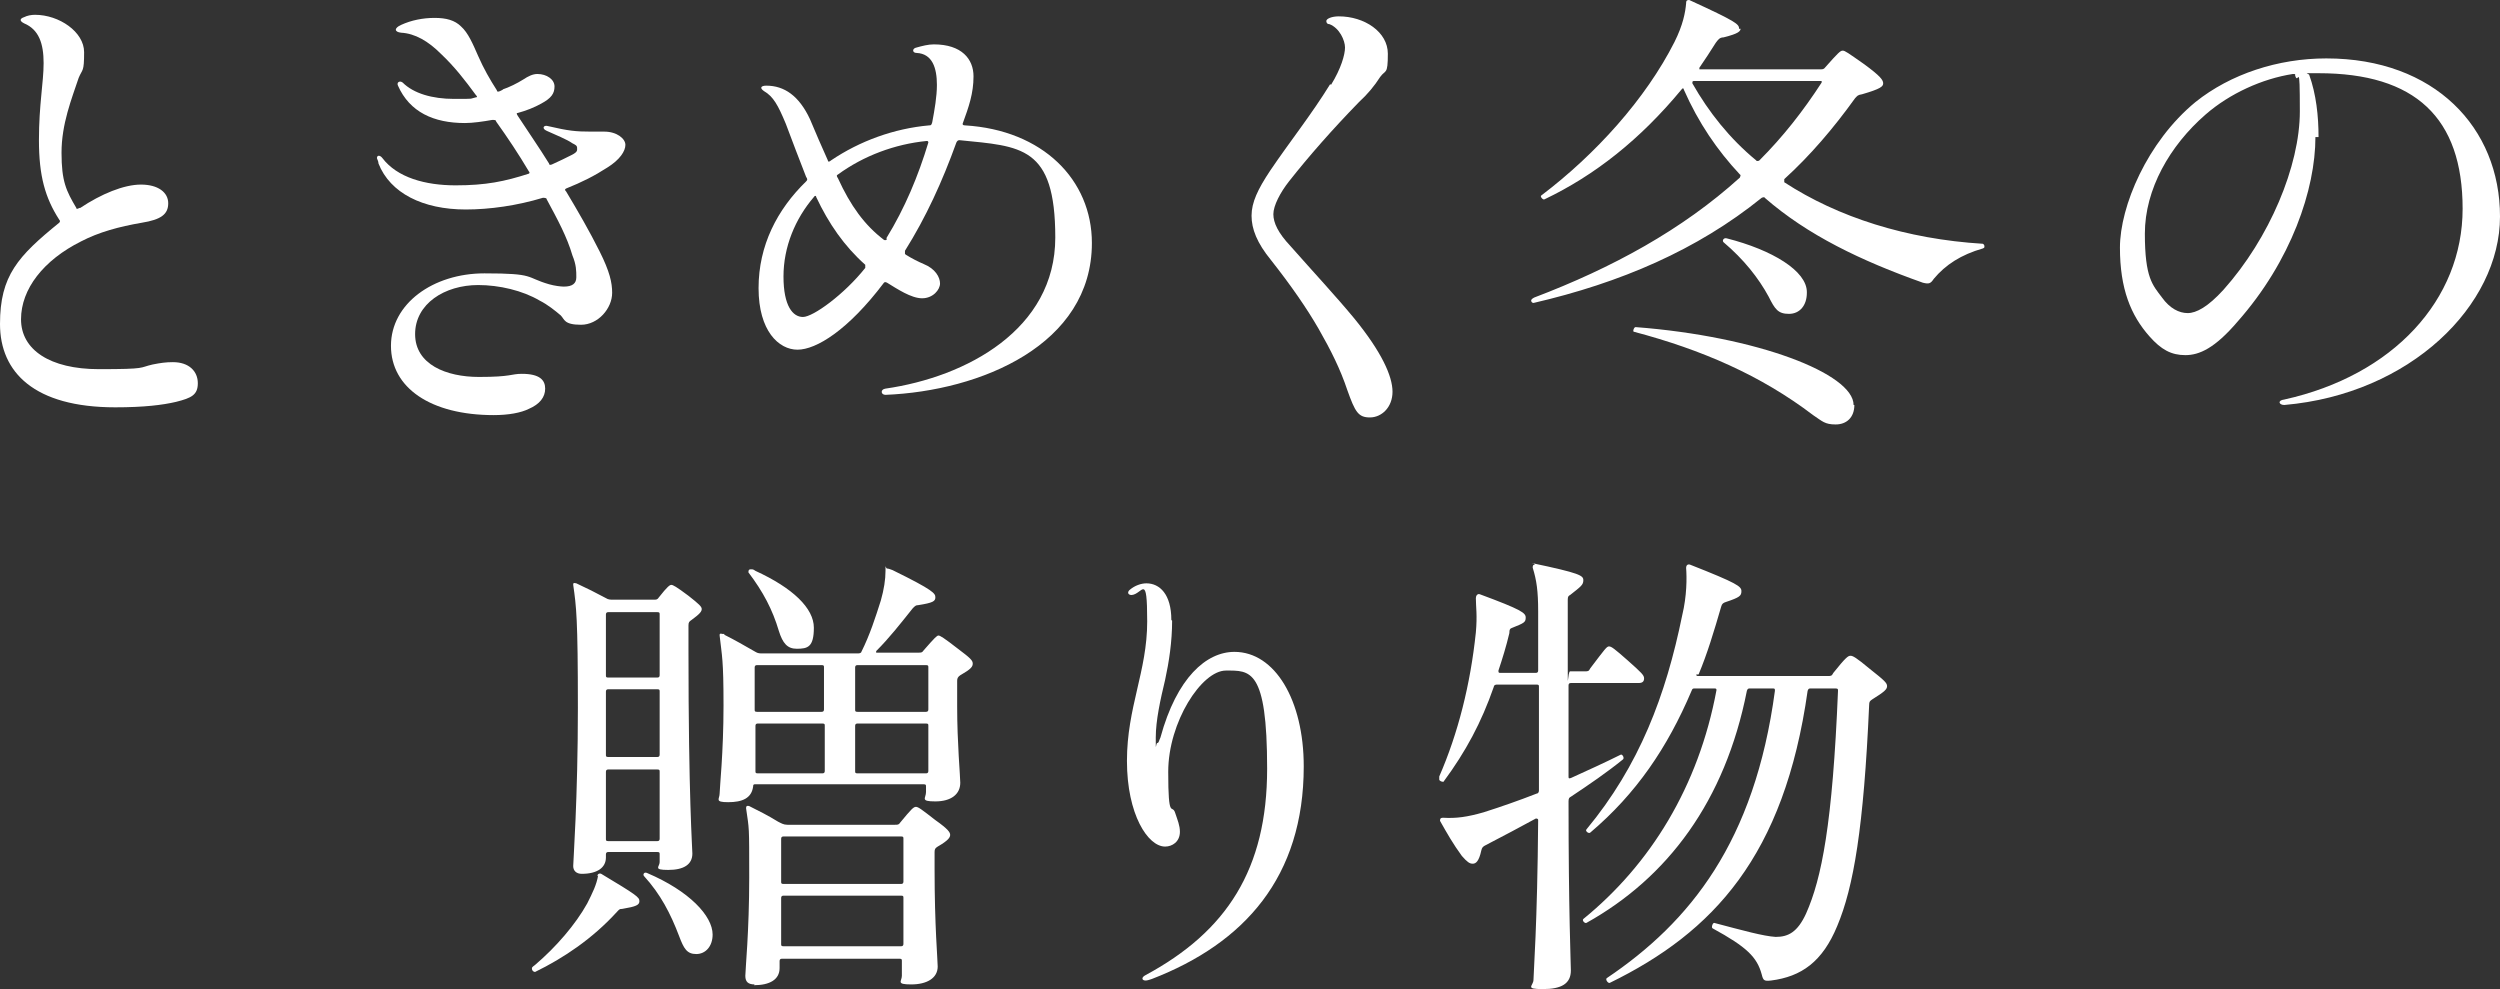 <?xml version="1.0" encoding="UTF-8"?>
<svg id="_レイヤー_1" xmlns="http://www.w3.org/2000/svg" version="1.1" viewBox="0 0 321 127">
  <rect x="0" y="0" width="321" height="127" fill="#333333" stroke="none"/>
  <!-- Generator: Adobe Illustrator 29.8.3, SVG Export Plug-In . SVG Version: 2.1.1 Build 3)  -->
  <defs>
    <style>
      .st0 {
        fill: #fff;
      }
    </style>
  </defs>
  <g id="MV_text">
    <g>
      <path class="st0" d="M10.3,26.7c2.7-1.8,5.6-3,7.8-3s3.5,1,3.5,2.4-.9,2.1-3.4,2.5c-2.9.5-5.5,1.2-7.8,2.4-4.8,2.4-7.7,6.1-7.7,10s3.7,6.4,10,6.4,5.1-.2,6.9-.6c1-.2,1.7-.3,2.6-.3,2.1,0,3.2,1.2,3.2,2.7s-.8,1.9-2.8,2.4c-1.7.4-4.1.7-7.8.7-10.4,0-14.8-4.5-14.8-10.7s2.3-8.7,7.6-13q.2-.2,0-.4c-1.8-2.8-2.6-5.6-2.6-10.2s.6-7.4.6-9.9-.6-4.3-2.5-5.1c-.6-.3-.6-.6,0-.8.4-.2.9-.3,1.4-.3,3.1,0,6.3,2.2,6.3,4.8s-.2,2.1-.7,3.3c-.9,2.7-2.2,5.9-2.2,9.6s.6,4.9,1.9,7.1c0,.2.2.1.4,0h0Z"/>
      <path class="st0" d="M64.5,11.5c.9-.3,1.9-.8,2.7-1.3.6-.4,1.2-.7,1.8-.7,1.2,0,2.2.7,2.2,1.6s-.4,1.5-1.7,2.2c-.9.5-1.9.9-3,1.2-.2,0-.2.1,0,.4,1.3,2,2.7,4,4,6.1,0,.2.2.2.4.1.9-.4,1.7-.8,2.5-1.2s.7-.6.7-.9-.2-.4-.6-.6c-.7-.5-2.2-1.1-3.3-1.6-.7-.3-.4-.8.2-.6,2.6.6,3.5.7,5.5.7s1.1,0,1.7,0c1.6,0,2.7.9,2.7,1.7s-.7,1.9-2.3,2.9c-1.7,1.1-3.3,1.9-5.3,2.7-.2.1-.2.2,0,.4,1.5,2.5,3,5.1,4.3,7.7s1.6,4,1.6,5.3c0,2-1.8,4.1-4,4.1s-2.1-.7-2.6-1.2c-.7-.6-1.7-1.4-2.7-1.9-2.2-1.3-5.2-2-7.9-2-4.3,0-8.1,2.4-8.1,6.3s4,5.5,8.2,5.5,4.1-.4,5.5-.4c2.3,0,3,.8,3,1.9s-.7,2-2.1,2.6c-1,.5-2.6.8-4.5.8-8.1,0-13.2-3.5-13.2-8.9s5.4-9.3,12-9.3,5.2.5,8.3,1.4c.7.2,1.5.3,1.9.3,1.1,0,1.6-.4,1.6-1.2s0-1.6-.5-2.8c-.7-2.4-1.9-4.6-3.3-7.2,0-.2-.3-.2-.5-.2-3.3,1-6.8,1.5-9.9,1.5-5.5,0-9.7-2.1-11.2-5.9,0-.3-.2-.6-.2-.7,0-.4.4-.4.7,0,1.9,2.5,5.5,3.5,9.4,3.5s6.3-.5,9.4-1.5c0,0,.2-.1,0-.3-1.3-2.2-2.7-4.3-4.2-6.4,0-.2-.2-.2-.5-.2-1.1.2-2.5.4-3.5.4-4,0-7.1-1.4-8.6-4.8-.2-.4.2-.7.6-.4,1.4,1.4,3.8,2.1,6.6,2.1s1.9,0,2.8-.2c.2,0,.2-.1,0-.3-1.4-1.9-2.7-3.6-4.5-5.3-1.6-1.6-3.3-2.6-5.1-2.7-.9-.1-.9-.6,0-1,1.3-.6,2.8-.9,4.3-.9s2.6.3,3.4,1.1c.9.8,1.5,2.2,2.2,3.8s1.5,3,2.4,4.4c0,.2.2.2.4.1h0l.4-.2Z"/>
      <path class="st0" d="M116.3,32.7c.8.5,1.6.9,2.3,1.2,1.5.6,2.1,1.7,2.1,2.5s-.9,1.9-2.3,1.9-3.2-1.2-4.5-2c-.2-.1-.3-.1-.4,0-4.6,6.1-8.7,8.6-11.1,8.6s-5-2.4-5-7.9,2.4-10.1,6.1-13.7c.2-.2.2-.3,0-.6-.8-2-1.8-4.7-2.6-6.8-1-2.4-1.6-3.5-2.8-4.2-.6-.4-.4-.7.3-.7,2.3,0,4.2,1.3,5.6,4.3.7,1.7,1.5,3.5,2.3,5.3,0,.2.2.2.4,0,3.7-2.5,8.1-4.1,12.6-4.5.2,0,.3,0,.4-.4.3-1.6.6-3.3.6-4.8,0-2.2-.6-4-2.6-4.1-.6,0-.6-.6,0-.7.7-.2,1.5-.4,2.2-.4,3.6,0,5.1,1.9,5.1,4.1s-.6,3.9-1.4,6.1q0,.2.3.2c10,.6,16.3,7,16.3,15.1,0,13.1-14.3,19-26.5,19.5h0c-.6,0-.7-.7,0-.8,10.4-1.5,21.8-7.6,21.8-19.4s-4.4-11.7-12.3-12.5c-.2,0-.3.1-.4.3-1.8,5-3.9,9.6-6.6,13.9,0,.2,0,.3,0,.4h0ZM111.1,34c-2.7-2.4-4.7-5.3-6.3-8.7,0-.2-.2-.2-.3,0-2.4,2.8-3.9,6.4-3.9,10.2s1.2,5.2,2.5,5.2,5.3-2.9,8-6.3v-.4h0ZM113.8,30.6c2.4-3.9,4.1-8,5.4-12.3q0-.2-.2-.2c-4.1.4-8.1,1.9-11.4,4.3-.2.1-.2.2,0,.5,1.6,3.5,3.4,6,5.9,7.9.2.1.3,0,.4-.1h0Z"/>
      <path class="st0" d="M170.9,10.9c1.3-2.1,1.8-3.9,1.8-4.8s-.7-2.5-2-3c-.3,0-.4-.2-.4-.4,0-.3.7-.6,1.6-.6,3.3,0,6.3,2,6.3,4.8s-.3,2-1,3c-.7,1.1-1.6,2.2-2.7,3.2-3.4,3.5-6.4,6.9-9,10.2-1.1,1.4-2,3.1-2,4.2s.6,2.4,2.2,4.1c3,3.4,5.8,6.4,8.2,9.3,3.5,4.3,4.9,7.4,4.9,9.4s-1.4,3.3-2.9,3.3-1.9-.7-2.9-3.5c-.9-2.7-2.1-5.1-3.7-7.9-1.5-2.6-3.5-5.5-6.1-8.8-1.8-2.2-2.5-4-2.5-5.7s.8-3.4,2.4-5.8c2.5-3.7,5.3-7.2,7.7-11.1h0Z"/>
      <path class="st0" d="M223.5,3.6c0,.4-.2.7-2.2,1.2-.5,0-.7.3-1,.7-.7,1.1-1.4,2.2-2.1,3.2,0,.2,0,.2,0,.2h15.6c.2,0,.4,0,.6-.3,1.6-1.8,1.9-2.1,2.2-2.1s.7.3,2.7,1.7c2.2,1.6,2.5,2.1,2.5,2.5s-.3.7-2.7,1.4c-.6.1-.6.2-.9.5-2.8,3.9-5.8,7.4-9.1,10.4,0,.1,0,.2,0,.4,6.9,4.5,15.7,7.3,25.5,7.9,0,0,.2.1.2.3s0,.2-.2.3c-2.8.8-4.8,2.1-6.3,3.9-.4.6-.6.7-1.4.5-7.9-2.8-14.8-6.1-20.3-10.9,0-.1-.2-.1-.4,0-8.3,6.7-18.1,10.9-29.3,13.5-.2,0-.3-.2-.3-.3q0-.2.4-.4c10-3.8,19-8.7,26.4-15.4,0-.1.2-.3,0-.4-2.9-3.1-5.3-6.6-7.2-10.9,0-.2-.2-.2-.3,0-5.3,6.4-11.1,11-17.6,14.1-.2.1-.6-.4-.4-.5,7-5.3,13.4-12.4,17.1-19.7,1.1-2.2,1.4-3.8,1.5-5,0-.2,0-.4.4-.4,6.1,2.8,6.4,3.1,6.4,3.7h.2ZM238.1,52c0,1.6-1,2.5-2.4,2.5s-1.7-.4-2.9-1.2c-6.7-5.1-14.3-8.4-23-10.7-.2,0,0-.6.2-.6,15.7,1.2,28,6,28,10h0ZM233.9,10.4h-16.4c-.2,0-.2.1-.2.3,2.1,3.7,4.8,7.1,8.2,9.9,0,.1.3.1.4,0,3-3,5.6-6.3,8-10,0-.2,0-.2,0-.2h0ZM232,37.6c0,1.6-.9,2.7-2.3,2.7s-1.8-.6-2.6-2.2c-1.3-2.4-3.2-4.8-5.8-7-.2-.2,0-.6.4-.5,5.9,1.5,10.3,4.2,10.3,6.9h0Z"/>
      <path class="st0" d="M297.3,17.6c0,6.7-3.1,15.9-10,23.7-2.9,3.4-4.9,4.3-6.7,4.3s-3.1-.7-4.6-2.4c-2.4-2.7-3.8-6.1-3.8-11.4s3.5-13.6,9.7-18.7c4.5-3.6,10.6-5.6,16.8-5.6,13.9,0,22.3,8.9,22.3,20.3s-11.5,22.8-27.7,24.2h0c-.7,0-.9-.6,0-.7,14-3.1,22.9-12.8,22.9-24.5s-6.1-17.4-18.5-17.4-.6,0-1.2,0-.2,0,0,.2c.9,2.5,1.2,5.3,1.2,8h-.2ZM294.7,9.6c0-.1,0-.1-.3-.1-3.9.6-8.1,2.5-11.2,5.2-4.6,4-7.8,9.6-7.8,15.3s1,6.6,2.2,8.2c1,1.4,2.2,2,3.3,2s2.6-.8,4.6-3c5.9-6.6,9.8-15.9,9.8-22.9s-.2-3.2-.6-4.6h0Z"/>
      <path class="st0" d="M76.7,112.5c0-.3.3-.4.5-.3,4.5,2.7,4.9,3,4.9,3.5s-.4.7-2.2,1c-.4,0-.4.1-.7.4-3.1,3.4-6.8,5.9-10.5,7.7-.2,0-.4-.2-.4-.4s0-.2.4-.5c2.7-2.3,5.2-5.2,6.7-7.9.7-1.4,1.2-2.4,1.4-3.6h0ZM74.7,112.2c-.7,0-1.1-.4-1.1-1s.6-8.7.6-20.3-.2-13-.6-15.8c0-.2,0-.3.4-.2,1.3.6,2.5,1.2,3.8,1.9.3.2.6.2.9.2h5.2c.4,0,.5,0,.7-.3,1.1-1.4,1.4-1.6,1.6-1.6s.6.2,2.2,1.4c1.4,1.1,1.7,1.4,1.7,1.7s-.2.6-1.3,1.4c-.3.2-.4.3-.4.7v3.2c0,18.9.5,25.4.5,26.1,0,1.4-1.1,2.1-3.1,2.1s-1.1-.4-1.1-1v-1c0-.2,0-.3-.3-.3h-6.3c-.2,0-.3.1-.3.3v.4c0,1.3-1.1,2.1-3.1,2.1h0ZM77.8,78.9v7.8c0,.2,0,.3.3.3h6.3c.2,0,.3-.1.3-.3v-7.8c0-.2,0-.3-.3-.3h-6.3c-.2,0-.3.1-.3.3ZM78.1,97.2h6.3c.2,0,.3-.1.3-.3v-8.1c0-.2,0-.3-.3-.3h-6.3c-.2,0-.3.1-.3.3v8.1c0,.2,0,.3.3.3ZM78.1,108h6.3c.2,0,.3-.1.3-.3v-8.6c0-.2,0-.3-.3-.3h-6.3c-.2,0-.3.1-.3.3v8.6c0,.2,0,.3.3.3ZM91.5,120c0,1.5-.9,2.5-2.1,2.5s-1.6-.7-2.2-2.3c-1.1-2.9-2.4-5.4-4.5-7.7-.2-.2,0-.6.4-.4,5.4,2.3,8.4,5.5,8.4,7.9h0ZM93,81.5c1.4.7,2.6,1.4,4,2.2.3.2.6.2.9.2h12.3c.2,0,.4-.1.4-.2,1.1-2.2,1.8-4.4,2.5-6.6.4-1.4.6-2.7.6-3.8s0-.3.2-.3c.2,0,.4.1.7.2,5.3,2.6,5.5,3,5.5,3.5s-.3.7-2.2,1c-.3,0-.4.1-.7.4-1.6,2-3,3.8-4.7,5.5,0,.1,0,.2,0,.2h5.4c.4,0,.5,0,.7-.3,1.4-1.6,1.7-1.9,1.9-1.9s.7.3,2.5,1.7c1.6,1.2,1.9,1.5,1.9,1.9s-.2.7-1.6,1.5c-.3.2-.4.4-.4.7v3.3c0,4.7.4,9,.4,9.8,0,1.5-1.2,2.4-3.2,2.4s-1.2-.4-1.2-1.2v-.7c0-.2,0-.3-.3-.3h-21.6c-.2,0-.3,0-.3.3-.2,1.5-1.4,2-3.2,2s-1.1-.4-1.1-1.1.5-5.3.5-11.3-.2-6.3-.5-9c0-.2,0-.3.4-.2h.2ZM96.9,126.4c-.8,0-1.2-.3-1.2-1.1s.5-5.7.5-12.6,0-6.1-.4-8.9c0-.2,0-.4.4-.3,1.2.6,2.4,1.2,3.7,2,.4.2.7.4,1.2.4h13.8c.4,0,.5,0,.7-.3,1.4-1.7,1.7-2,2-2s.7.3,2.5,1.7c1.7,1.2,1.9,1.6,1.9,1.9s-.2.7-1.6,1.5c-.3.2-.4.3-.4.7v2.2c0,7.3.4,11.7.4,12.5,0,1.5-1.4,2.3-3.4,2.3s-1.2-.4-1.2-1.1v-1.9c0-.2,0-.3-.3-.3h-15.1c-.2,0-.3.1-.3.3v.9c0,1.5-1.3,2.2-3.3,2.2h0ZM102.3,83.3c-1.2,0-1.8-.7-2.3-2.3-.8-2.7-2-5-3.9-7.5,0-.2,0-.4.3-.4s.3,0,.6.2c4.8,2.2,7.5,4.8,7.5,7.3s-.8,2.7-2.2,2.7h0ZM96.9,85.7v5.4c0,.2,0,.3.3.3h8.3c.2,0,.3-.1.3-.3v-5.4c0-.2,0-.3-.3-.3h-8.3c-.2,0-.3.1-.3.3ZM97.3,99.3h8.3c.2,0,.3-.1.3-.3v-5.8c0-.2,0-.3-.3-.3h-8.3c-.2,0-.3.1-.3.3v5.8c0,.2,0,.3.3.3ZM100.3,107.7v5.5c0,.2,0,.3.3.3h15.1c.2,0,.3-.1.3-.3v-5.5c0-.2,0-.3-.3-.3h-15.1c-.2,0-.3.1-.3.3ZM100.6,121.5h15.1c.2,0,.3-.1.3-.3v-5.9c0-.2,0-.3-.3-.3h-15.1c-.2,0-.3.1-.3.3v5.9c0,.2,0,.3.3.3ZM118.9,85.4h-8.8c-.2,0-.3.1-.3.3v5.4c0,.2,0,.3.3.3h8.8c.2,0,.3-.1.3-.3v-5.4c0-.2,0-.3-.3-.3ZM110.1,99.3h8.8c.2,0,.3-.1.3-.3v-5.8c0-.2,0-.3-.3-.3h-8.8c-.2,0-.3.1-.3.3v5.8c0,.2,0,.3.3.3Z"/>
      <path class="st0" d="M150.5,79.7c0,2.7-.4,5.3-.9,7.6-.6,2.5-1.2,5.2-1.2,7.4s0,.7.2.7.2-.3.4-.7c2.1-7.7,5.9-11,9.5-11,5.2,0,8.9,6.2,8.9,14.7,0,14.2-7.6,22.7-19.5,27.3-.3.1-.6.2-.8.2-.5,0-.6-.4,0-.7,10.4-5.6,15.6-13.6,15.6-26.5s-2.2-12.6-5.3-12.6-7.4,6.6-7.4,13,.5,4,.9,5.3c.3.9.6,1.6.6,2.4,0,1.3-1,1.9-1.9,1.9-2.2,0-4.9-4.1-4.9-11s2.6-11.5,2.6-17.9-.6-3.5-2-3.4c-.5,0-.6-.4-.2-.7.6-.5,1.4-.8,2.1-.8,1.7,0,3.2,1.4,3.2,4.7h0Z"/>
      <path class="st0" d="M196.7,72.3c6.2,1.3,6.6,1.6,6.6,2.2s-.3.8-1.7,1.9c-.2.1-.3.2-.3.6,0,2.7,0,5.7,0,8.9s0,.3.3.3h1.9c.4,0,.5,0,.7-.4,1.9-2.5,2.1-2.8,2.4-2.8s.7.3,2.4,1.8c1.8,1.6,2.1,1.9,2.1,2.3s-.2.6-.7.6h-8.7c-.2,0-.3.1-.3.3v11.7c0,.2,0,.3.3.2,2.2-1,4.4-2,6.4-3,.2-.1.5.4.3.6-2.1,1.7-4.3,3.2-6.7,4.8-.2.1-.3.2-.3.6,0,14.1.3,21,.3,21.7,0,1.7-1.2,2.4-3.6,2.4s-1.2-.4-1.2-1.2.5-7.1.6-20.5c0-.2-.2-.2-.3-.2-2,1.1-4.1,2.2-6.4,3.4-.4.2-.5.3-.6.7-.3,1.4-.7,1.7-1.1,1.7s-.7-.2-1.4-1c-1.1-1.5-1.9-2.9-2.8-4.5,0-.2,0-.4.4-.4,1.7.1,3.1-.1,5.2-.7,2.2-.7,4.5-1.5,6.8-2.4.2,0,.3-.2.3-.4v-13.3c0-.2,0-.3-.3-.3h-5.1c-.2,0-.4.1-.4.3-1.6,4.6-3.6,8.3-6.4,12.1,0,.2-.6,0-.6-.2s0-.3,0-.4c2.4-5.5,4-11.8,4.7-18.5.2-2.2,0-3.3,0-4.4,0-.3.2-.6.5-.5,5.4,2,5.9,2.4,5.9,3s-.2.7-1.7,1.3c-.3.1-.4.2-.4.7-.4,1.7-.9,3.3-1.4,4.8,0,.2,0,.3.2.3h4.6c.2,0,.3-.1.3-.3,0-2.7,0-4.4,0-7.6,0-2.6-.2-4-.7-5.6,0-.2,0-.4.3-.4h0l-.3-.2ZM217.8,86.5c0,.2,0,.3.2.3h16.7c.4,0,.5,0,.7-.4,1.6-2,1.9-2.2,2.2-2.2s.7.2,2.5,1.7c1.9,1.5,2.2,1.8,2.2,2.2s-.3.7-1.9,1.7c-.3.2-.4.3-.4.7-.7,15.8-2,23.4-4.1,28.4-1.9,4.6-4.6,6.5-8.5,7-.9.1-1,0-1.2-.8-.6-2.2-1.9-3.5-6.3-5.9-.2-.1,0-.7.2-.7,3.8,1,6.3,1.7,7.9,1.8,1.6,0,2.8-.6,3.9-3,2-4.5,3.4-11.5,4.1-28.6,0-.2,0-.3-.3-.3h-3.2c-.2,0-.3,0-.4.3-3,21.2-12.1,31-25.4,37.5-.2.1-.6-.4-.4-.6,10.7-7.2,19-17.5,21.6-36.9,0-.2,0-.3-.2-.3h-3c-.2,0-.3,0-.4.3-2.8,14.2-10.2,24-20.6,29.8-.2.1-.6-.3-.4-.5,8.6-7,14.8-17,17.1-29.4q0-.2-.2-.2h-2.6c-.2,0-.3,0-.4.3-3.1,7.3-7.1,13.2-13,18.2-.2.2-.7-.2-.5-.4,6.8-8.2,10.2-17.2,12.3-27.5.6-2.5.6-4.8.5-6.1,0-.3.2-.5.5-.4,6.1,2.4,6.6,2.8,6.6,3.4s-.2.8-2,1.4c-.3.1-.5.2-.6.6-.9,3.1-1.8,6.1-2.9,8.7h-.3Z"/>
    </g>
  </g>
</svg>